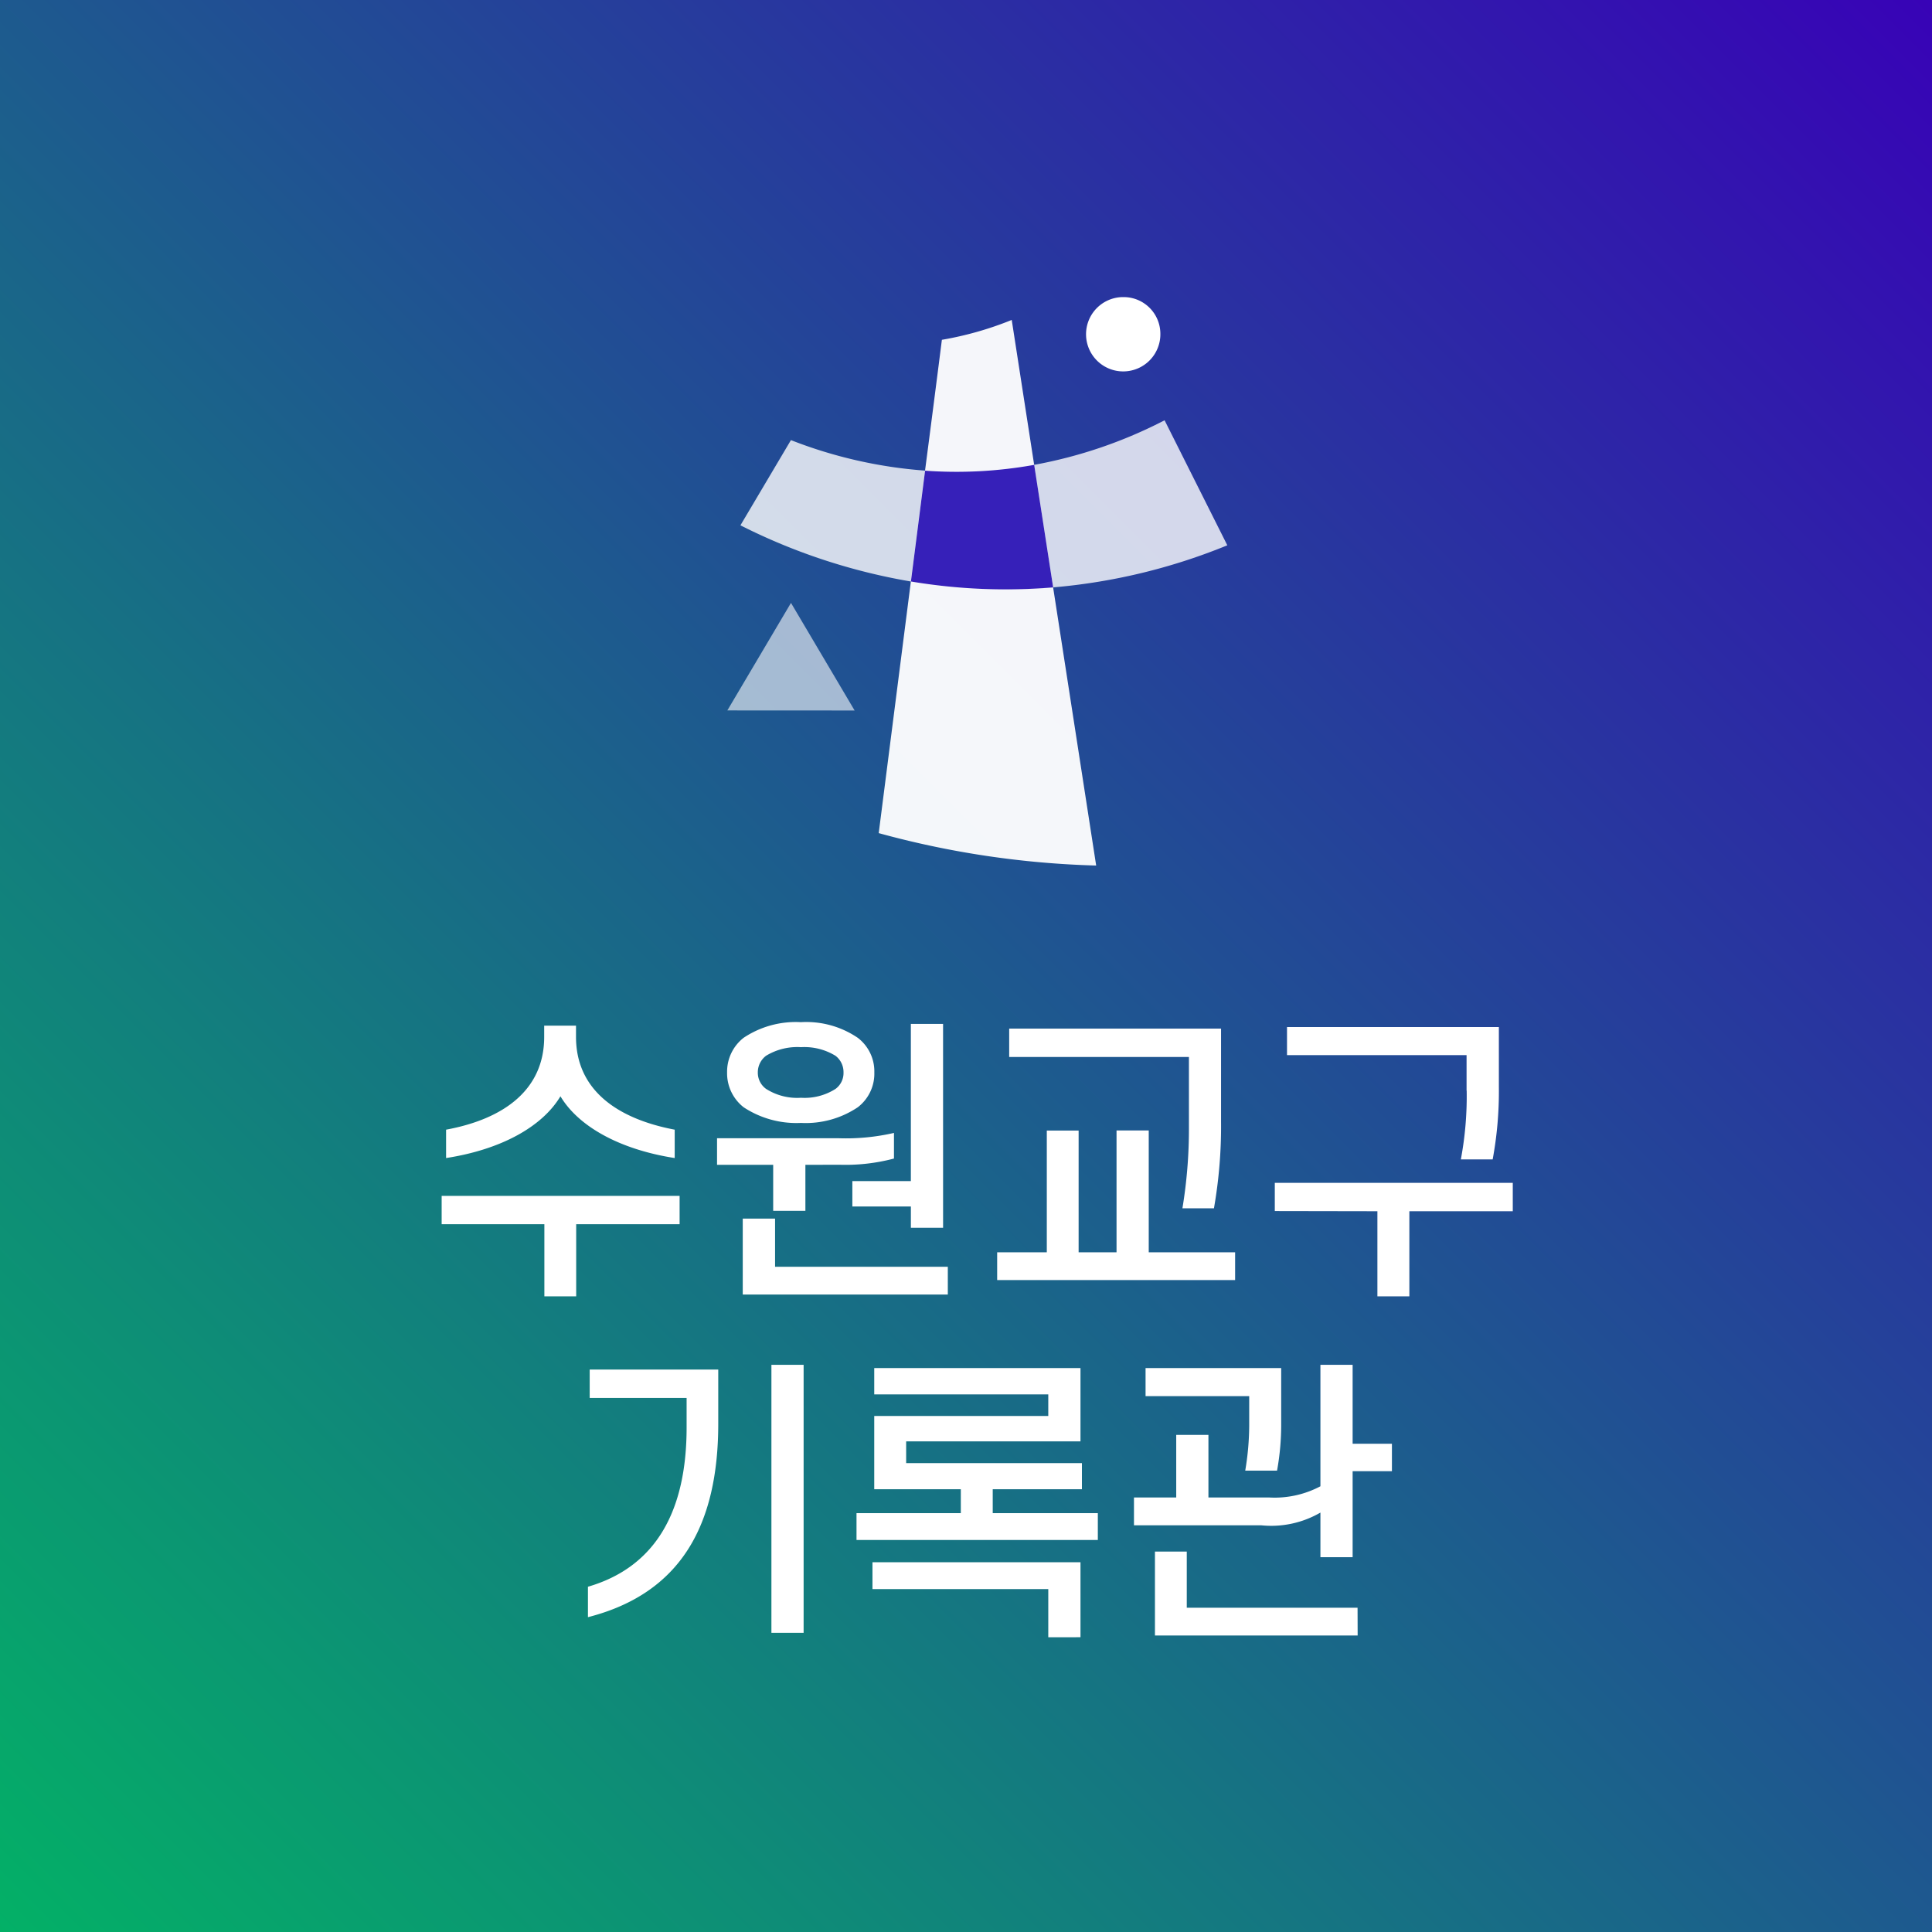 <svg xmlns="http://www.w3.org/2000/svg" xmlns:xlink="http://www.w3.org/1999/xlink" width="85" height="85" viewBox="0 0 85 85">
  <rect x="0" y="0" width="85" height="85" fill="#808080" stroke="none"/>
  <defs>
    <linearGradient id="linear-gradient" y1="1" x2="1" gradientUnits="objectBoundingBox">
      <stop offset="0" stop-color="#03b166"/>
      <stop offset="1" stop-color="#3802b7"/>
    </linearGradient>
  </defs>
  <g id="link_archive_n" transform="translate(511.773 518.846)">
    <rect id="사각형_1" data-name="사각형 1" width="85" height="85" transform="translate(-511.773 -518.846)" fill="url(#linear-gradient)"/>
    <path id="패스_20" data-name="패스 20" d="M-18.343-7.839c-.793,1.326-2.587,2.34-5.031,2.717V-6.37c2.6-.481,4.316-1.794,4.316-4.082v-.494h1.4v.494c0,2.288,1.742,3.588,4.342,4.082v1.248C-15.743-5.5-17.55-6.513-18.343-7.839ZM-23.569-2.21V-3.458H-13.1V-2.21h-4.55V.962h-1.4V-2.21Zm12.558-6.682a1.893,1.893,0,0,1,.728-1.521A4.132,4.132,0,0,1-7.761-11.1a4.026,4.026,0,0,1,2.5.689,1.856,1.856,0,0,1,.728,1.521,1.864,1.864,0,0,1-.728,1.534,4.111,4.111,0,0,1-2.5.689,4.221,4.221,0,0,1-2.522-.689A1.9,1.9,0,0,1-11.011-8.892Zm1.352,0a.875.875,0,0,0,.364.728,2.543,2.543,0,0,0,1.534.39,2.527,2.527,0,0,0,1.521-.39.865.865,0,0,0,.351-.728A.9.9,0,0,0-6.24-9.62,2.625,2.625,0,0,0-7.761-10a2.643,2.643,0,0,0-1.534.377A.911.911,0,0,0-9.659-8.892Zm8.151,6.838H-2.925V-2.99H-5.5V-4.108h2.574v-6.916h1.417ZM-7.566-4.823V-2.8H-8.983V-4.823h-2.47v-1.17H-6.1a9.446,9.446,0,0,0,2.431-.234V-5.1a8.29,8.29,0,0,1-2.392.273ZM-1.3.884h-9.022V-2.457H-8.9V-.338h7.6ZM9.308-6.435V-9.568H1.4v-1.248h9.321v4.095a20.89,20.89,0,0,1-.312,3.809H9.022A21.362,21.362,0,0,0,9.308-6.435Zm-3.185.1H7.54V-.975h3.8V.247H.871V-.975H3.055V-6.331h1.4V-.975H6.123Zm15.4-1.755v-1.56h-7.9v-1.235h9.321v2.639a16.433,16.433,0,0,1-.273,3.185h-1.4A15.026,15.026,0,0,0,21.528-8.086Zm-8.437,5.3V-4.03H23.556v1.248h-4.55V.962H17.6V-2.782ZM-12.792,6.732v-1.3h-4.264V4.184H-11.4V6.563c0,4.485-1.664,7.475-5.733,8.515V13.739C-14.144,12.868-12.792,10.411-12.792,6.732Zm5.148-2.756V15.767H-9.061V3.976Zm4.511,3.367V8.3H4.6V9.449H.676V10.5H5.3v1.183H-5.317V10.5H-.728V9.449H-4.537V6.225H3.12V5.276H-4.537V4.119H4.537V7.343ZM3.12,15.962V13.843H-4.615V12.66H4.537v3.3Zm8.84-9.321V5.354H7.4V4.119h5.967V6.576a11.284,11.284,0,0,1-.182,2.054h-1.4A12.16,12.16,0,0,0,11.96,6.641Zm3.133-2.665H16.51V7.447h1.729V8.656H16.51v3.783H15.093V10.476a4.31,4.31,0,0,1-2.613.559H6.89V9.813H8.749V7.057h1.417V9.813h2.691a4.3,4.3,0,0,0,2.236-.494Zm1.638,11.908H7.813V12.192h1.4v2.47h7.514Z" transform="translate(-468.773 -462.775)" fill="#fff"/>
    <g id="그룹_5" data-name="그룹 5" transform="translate(4)">
      <path id="패스_8" data-name="패스 8" d="M8.5,16.521h0A26.423,26.423,0,0,1,1,14.049L3.222,10.3a20.228,20.228,0,0,0,5.9,1.342,19.3,19.3,0,0,0,4.8-.255q.419,2.7.836,5.39-1.049.087-2.1.087A25.253,25.253,0,0,1,8.5,16.521m5.419-5.132a20.476,20.476,0,0,0,5.742-1.961q1.379,2.75,2.76,5.5a26.075,26.075,0,0,1-7.668,1.852q-.415-2.7-.834-5.39" transform="translate(-484.197 -509.783)" fill="rgba(255,255,255,0.8)"/>
      <path id="패스_9" data-name="패스 9" d="M11.586,24.326Q12.293,18.792,13,13.257q.312-2.44.623-4.875.69.048,1.38.049-.69,0-1.38-.049Q14,5.5,14.365,2.622a14.778,14.778,0,0,0,3.073-.874l.987,6.376q.417,2.693.834,5.39a25.074,25.074,0,0,1-4.441-.022,25.184,25.184,0,0,0,4.441.024q.949,6.118,1.894,12.236a40.147,40.147,0,0,1-9.566-1.426" transform="translate(-488.699 -506.518)" fill="rgba(255,255,255,0.95)"/>
      <path id="패스_10" data-name="패스 10" d="M20.307,18.229q-.417-2.7-.834-5.39a19.282,19.282,0,0,1-4.8.256q-.311,2.438-.623,4.875a25.134,25.134,0,0,0,6.256.259" transform="translate(-489.746 -511.233)" fill="#3620b9"/>
      <path id="패스_11" data-name="패스 11" d="M0,28.131,2.8,23.4l2.8,4.734Z" transform="translate(-483.773 -515.721)" fill="rgba(255,255,255,0.6)"/>
      <path id="패스_12" data-name="패스 12" d="M30.72,1.594A1.635,1.635,0,1,1,29.044,0h.04A1.615,1.615,0,0,1,30.72,1.594" transform="translate(-495.442 -505.775)" fill="#fff"/>
    </g>
  </g>
</svg>
